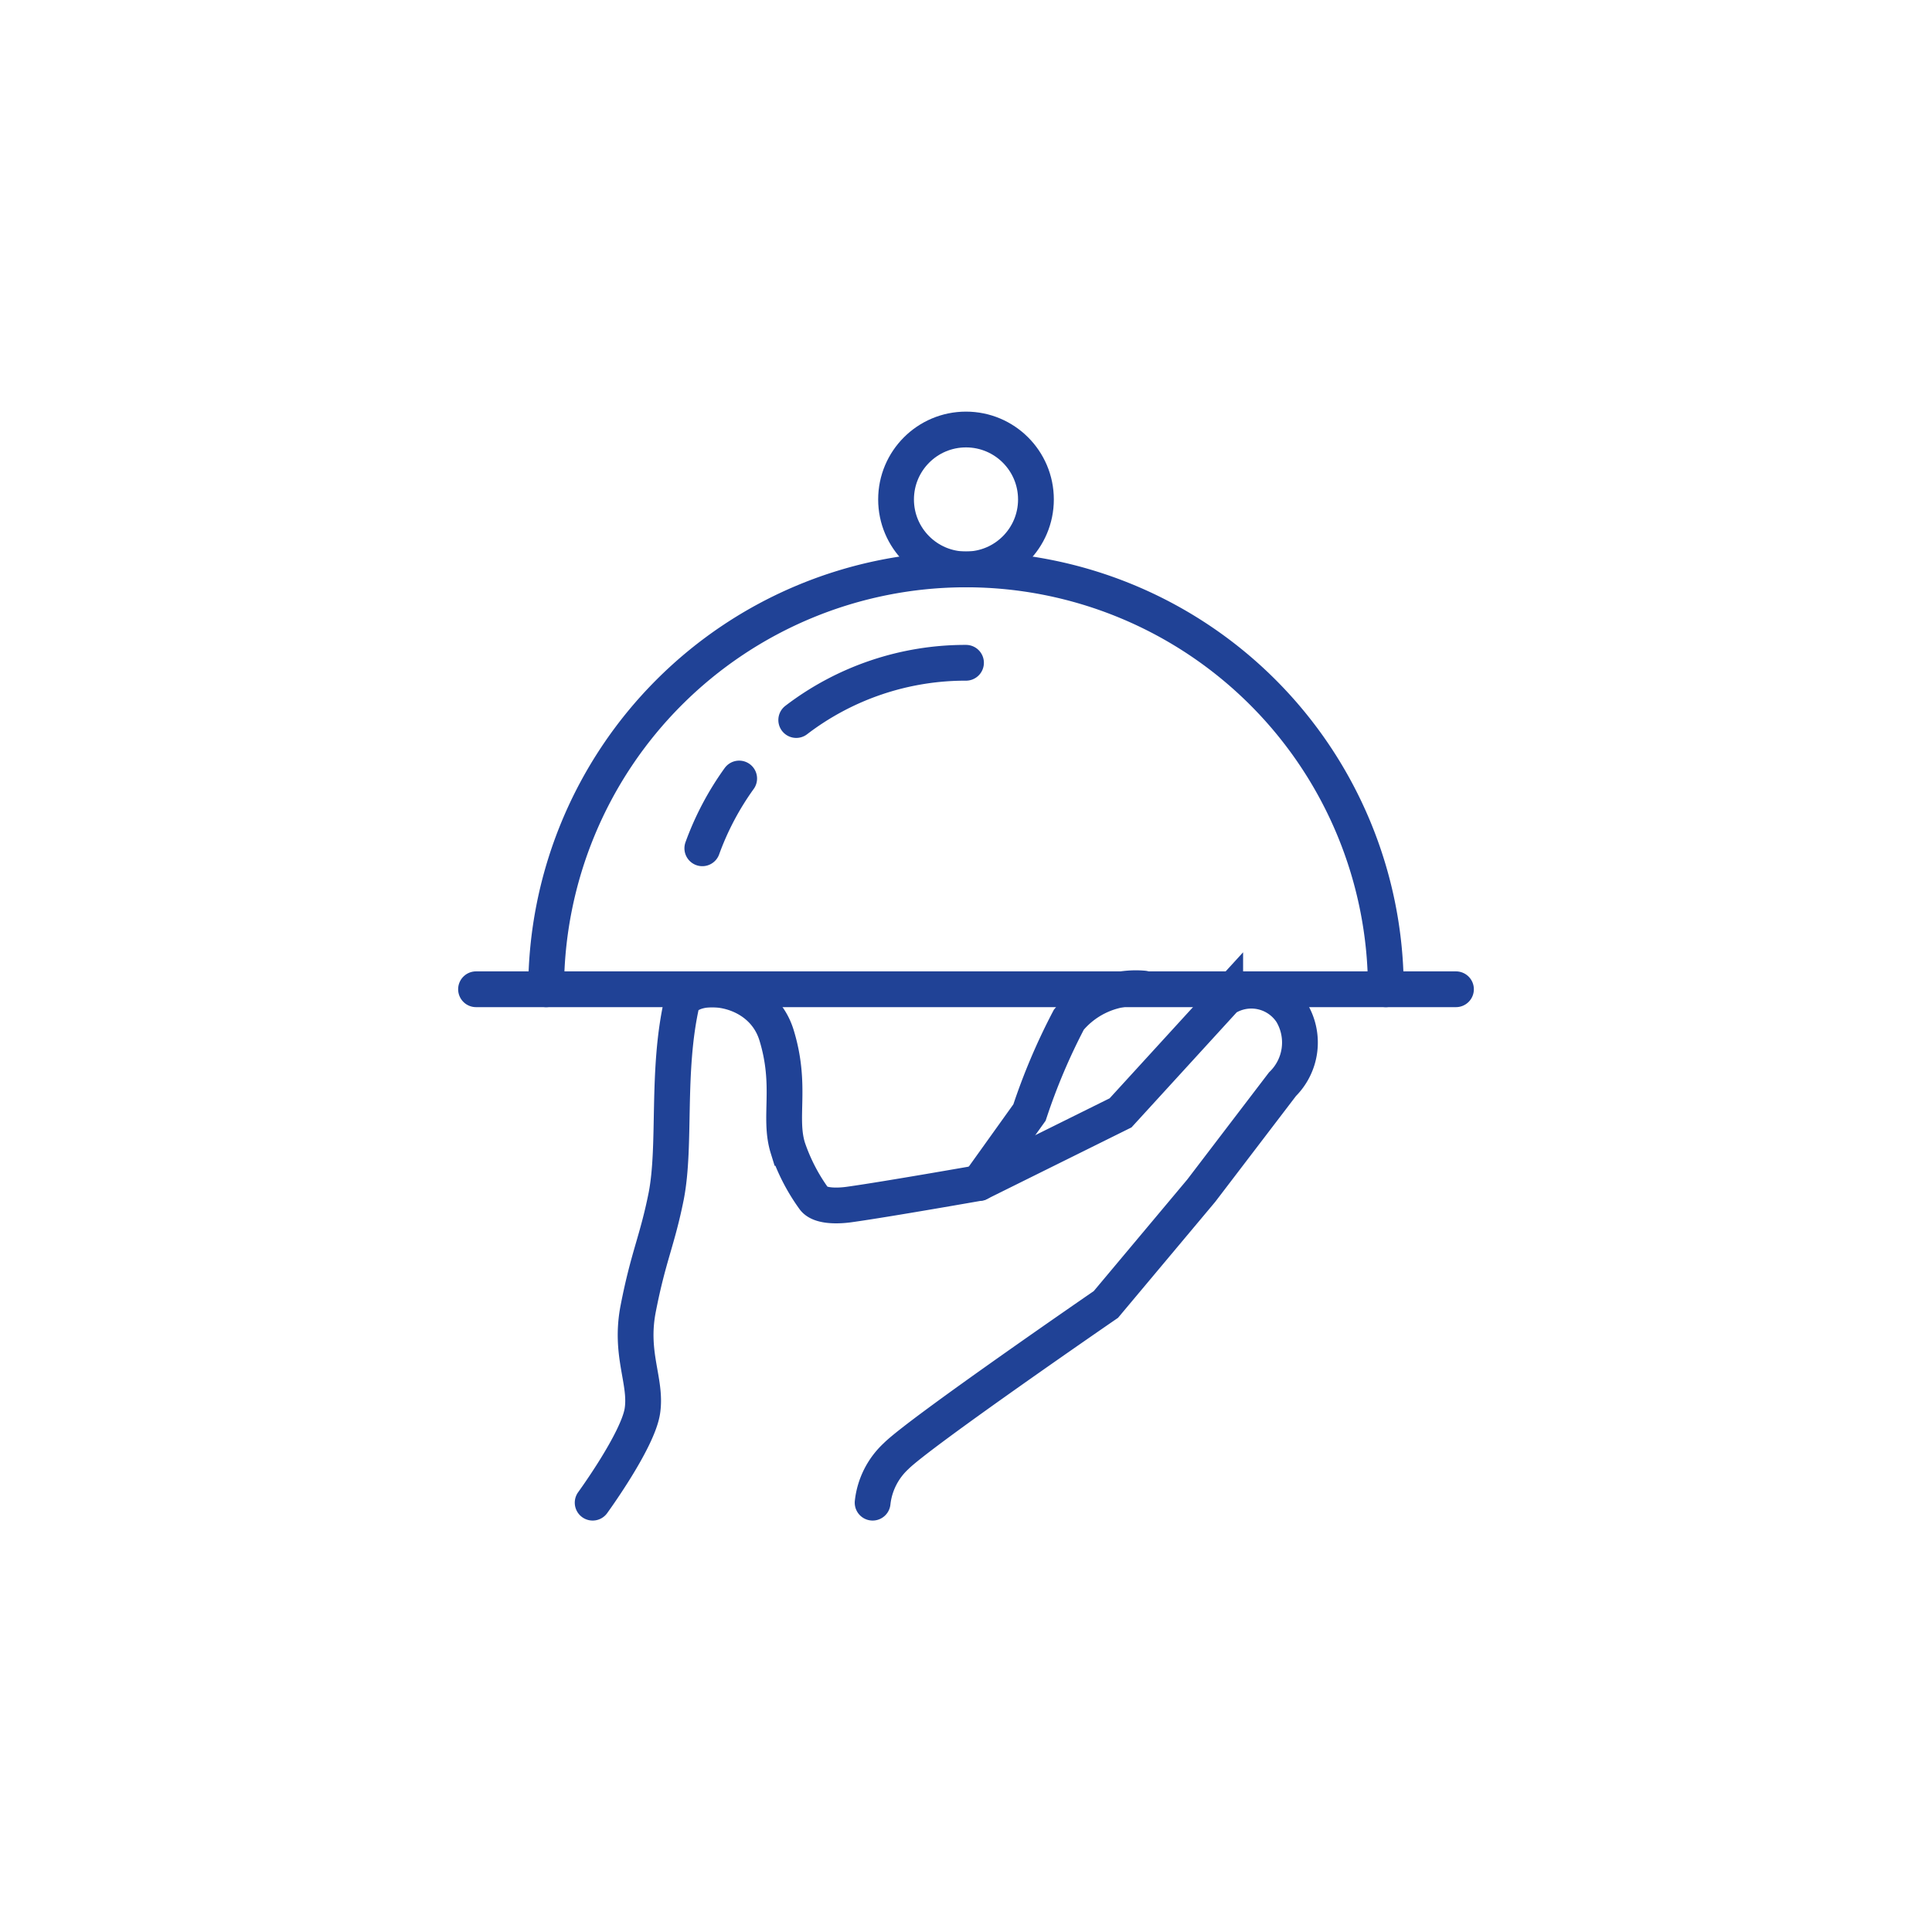 <svg id="Capa_1" data-name="Capa 1" xmlns="http://www.w3.org/2000/svg" viewBox="0 0 108 108"><defs><style>.cls-1{fill:none;stroke:#204296;stroke-linecap:round;stroke-miterlimit:20;stroke-width:2px;}</style></defs><path class="cls-1" d="M33.13,84s2.53-3.47,2.78-5.13-.74-3.16-.23-5.74c.57-2.92,1.06-3.76,1.56-6.26.56-2.87,0-7,.88-10.84.67-1.26,4.42-1,5.29,1.84s.1,4.59.63,6.3A10.66,10.66,0,0,0,45.5,67c.31.43,1.28.44,2.06.32,2-.28,7.17-1.19,7.17-1.19l7.91-3.92,5.85-6.4a2.69,2.69,0,0,1,3.72.8,3.27,3.27,0,0,1-.52,4l-4.54,5.95-5.33,6.36s-10.43,7.17-11.73,8.48A4.16,4.16,0,0,0,48.78,84"/><path class="cls-1" d="M54.73,66.13l2.82-3.94A34.32,34.32,0,0,1,59.75,57a4.86,4.86,0,0,1,4.17-1.74"/><line class="cls-1" x1="26.61" y1="55.3" x2="81.39" y2="55.3"/><path class="cls-1" d="M30.53,55.3a23.47,23.47,0,0,1,46.94,0"/><path class="cls-1" d="M44.51,40.25A15.57,15.57,0,0,1,54,37.05"/><path class="cls-1" d="M39.26,47.42a16,16,0,0,1,2.06-3.9"/><circle class="cls-1" cx="54" cy="27.92" r="3.91"/></svg>